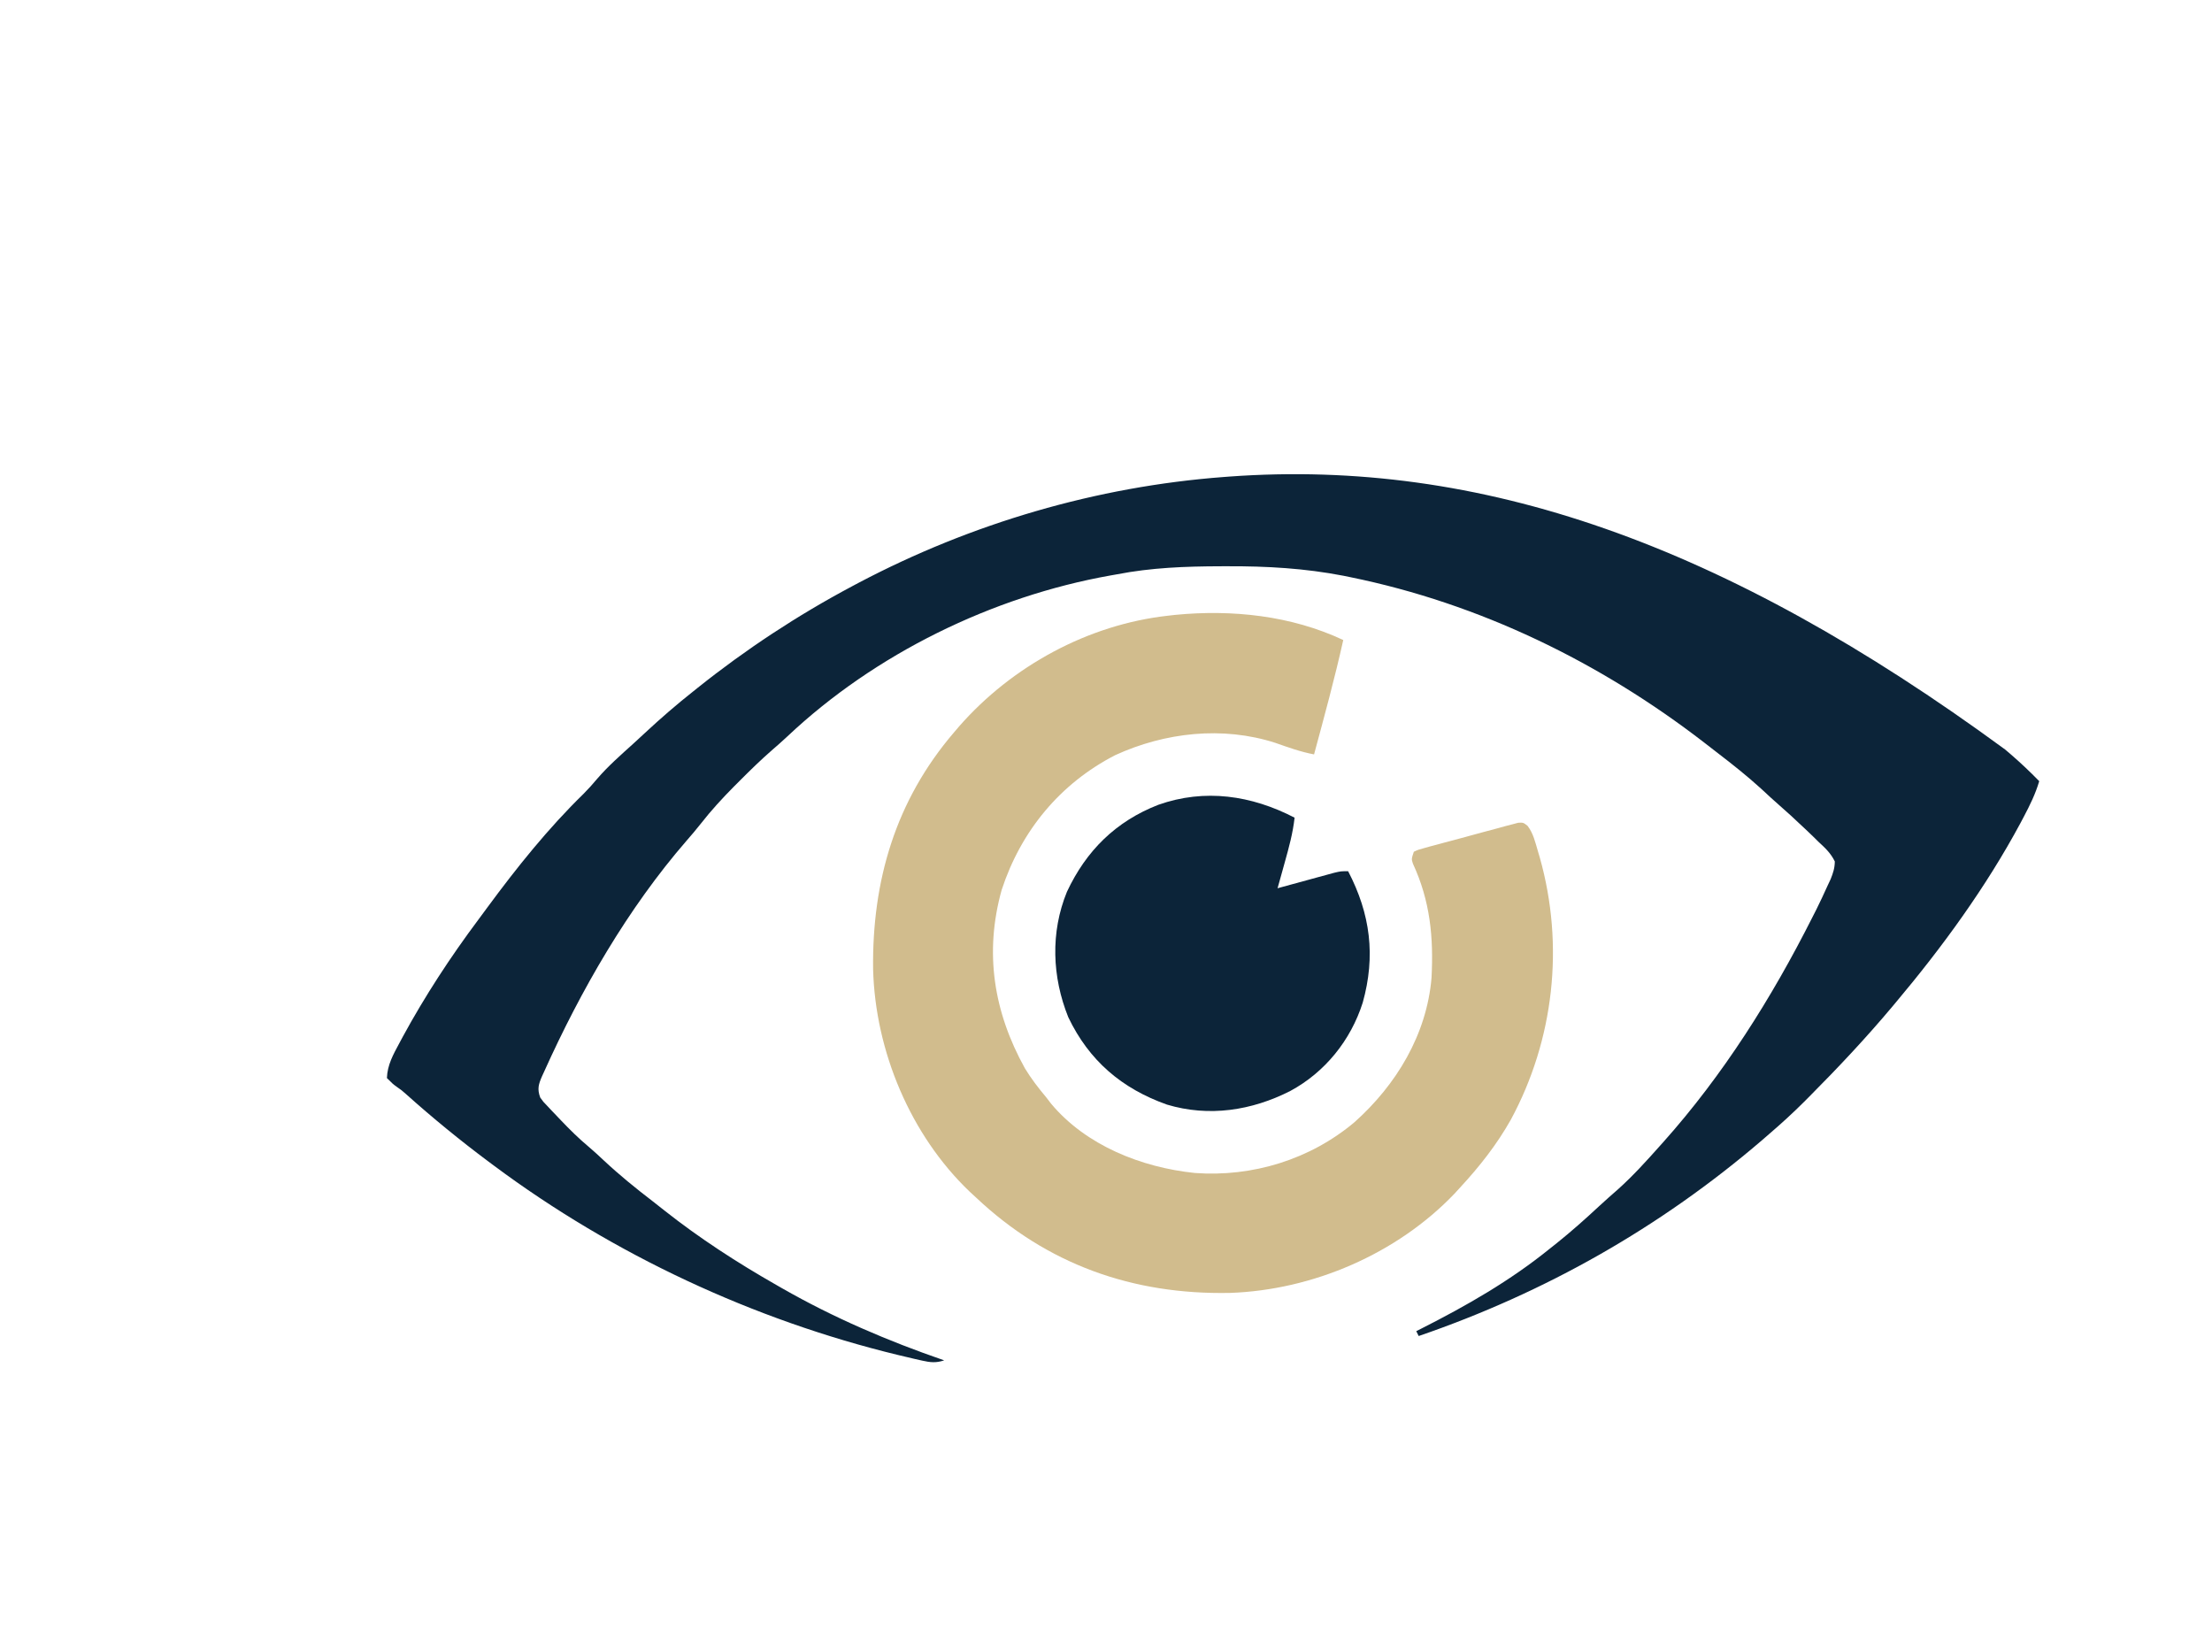 <svg xmlns="http://www.w3.org/2000/svg" width="909" height="679"><path d="M0 0 C0.786 0.673 1.573 1.346 2.383 2.039 C6.434 5.535 10.263 9.17 14 13 C12.45 18.243 10.17 22.877 7.625 27.688 C7.186 28.518 6.747 29.348 6.294 30.203 C-7.858 56.537 -25.789 81.15 -45 104 C-45.436 104.521 -45.872 105.042 -46.321 105.579 C-57.106 118.435 -68.537 130.61 -80.375 142.5 C-81.112 143.242 -81.849 143.983 -82.608 144.747 C-87.243 149.369 -92.026 153.747 -97 158 C-98.009 158.877 -99.018 159.755 -100.027 160.633 C-141.816 196.42 -188.979 223.142 -241 241 C-241.33 240.34 -241.66 239.68 -242 239 C-241.403 238.699 -240.806 238.399 -240.19 238.089 C-221.337 228.55 -203.44 218.329 -187 205 C-185.606 203.894 -185.606 203.894 -184.184 202.766 C-178.2 197.965 -172.516 192.901 -166.902 187.68 C-164.305 185.281 -161.662 182.951 -159 180.625 C-152.903 175.142 -147.447 169.117 -142 163 C-141.277 162.194 -141.277 162.194 -140.54 161.372 C-115.868 133.751 -95.965 102.11 -79.312 69.125 C-78.724 67.967 -78.136 66.808 -77.529 65.615 C-75.952 62.436 -74.453 59.237 -73 56 C-72.574 55.09 -72.147 54.181 -71.708 53.243 C-70.689 50.688 -70.042 48.751 -70 46 C-71.608 42.652 -73.974 40.429 -76.688 37.938 C-77.388 37.247 -78.088 36.557 -78.81 35.845 C-80.841 33.86 -82.91 31.924 -85 30 C-86.41 28.675 -86.41 28.675 -87.848 27.324 C-89.422 25.883 -91.014 24.462 -92.625 23.062 C-95.223 20.807 -97.731 18.468 -100.25 16.125 C-105.986 10.912 -111.994 6.128 -118.146 1.421 C-119.985 0.011 -121.813 -1.412 -123.641 -2.836 C-166.498 -35.92 -215.893 -59.957 -269 -70.812 C-269.953 -71.008 -270.907 -71.203 -271.889 -71.404 C-287.819 -74.485 -303.432 -75.376 -319.625 -75.312 C-320.595 -75.311 -321.565 -75.309 -322.564 -75.307 C-336.918 -75.262 -350.876 -74.747 -365 -72 C-365.881 -71.844 -366.762 -71.689 -367.67 -71.528 C-416.219 -62.897 -464.414 -39.34 -500.375 -5.449 C-502.467 -3.497 -504.587 -1.621 -506.754 0.246 C-511.33 4.235 -515.648 8.456 -519.938 12.75 C-520.732 13.545 -521.526 14.34 -522.344 15.159 C-527.178 20.044 -531.72 24.971 -535.949 30.391 C-537.854 32.815 -539.842 35.145 -541.867 37.469 C-565.992 65.282 -585.219 98.729 -600.312 132.188 C-600.609 132.828 -600.905 133.469 -601.21 134.13 C-602.702 137.558 -603.293 139.483 -602 143 C-600.741 144.775 -600.741 144.775 -599.121 146.426 C-598.534 147.054 -597.946 147.682 -597.341 148.329 C-596.713 148.984 -596.085 149.638 -595.438 150.312 C-594.796 150.989 -594.155 151.665 -593.495 152.362 C-589.828 156.197 -586.116 159.888 -582.031 163.281 C-579.92 165.068 -577.904 166.943 -575.887 168.835 C-569.454 174.854 -562.696 180.331 -555.704 185.686 C-554.11 186.915 -552.535 188.168 -550.961 189.422 C-536.538 200.826 -520.967 210.898 -505 220 C-504.216 220.451 -503.433 220.901 -502.625 221.365 C-481.342 233.532 -459.157 243.012 -436 251 C-439.358 252.109 -441.631 251.875 -445.059 251.102 C-446.574 250.761 -446.574 250.761 -448.12 250.413 C-449.215 250.153 -450.31 249.893 -451.438 249.625 C-452.587 249.354 -453.736 249.083 -454.921 248.803 C-514.375 234.382 -571.902 207.557 -621 171 C-621.709 170.473 -622.419 169.946 -623.15 169.403 C-634.957 160.594 -646.3 151.31 -657.273 141.48 C-658.98 139.974 -658.98 139.974 -660.852 138.676 C-662.562 137.438 -662.562 137.438 -665 135 C-664.815 129.582 -662.388 125.293 -659.875 120.625 C-659.439 119.808 -659.003 118.992 -658.554 118.151 C-649.392 101.293 -638.887 85.236 -627.403 69.878 C-626.141 68.189 -624.894 66.49 -623.648 64.789 C-611.637 48.497 -598.726 32.359 -584.219 18.219 C-582.257 16.257 -580.465 14.252 -578.688 12.125 C-574.129 6.807 -568.868 2.222 -563.683 -2.47 C-562.071 -3.935 -560.473 -5.414 -558.879 -6.898 C-552.461 -12.869 -545.88 -18.565 -539 -24 C-538.438 -24.45 -537.877 -24.9 -537.298 -25.364 C-517.597 -41.107 -496.258 -55.15 -474 -67 C-473.077 -67.492 -472.154 -67.983 -471.204 -68.49 C-424.781 -92.961 -373.391 -108.073 -321 -112 C-320.259 -112.056 -319.518 -112.113 -318.754 -112.171 C-216.08 -119.586 -115.865 -84.988 0 0 Z " fill="#0c2439" transform="translate(824,308)"></path><path d="M0 0 C-3.519 15.79 -7.783 31.385 -12 47 C-17.512 45.963 -22.631 44.108 -27.918 42.254 C-49.564 35.269 -73.281 37.945 -93.73 47.316 C-116.421 59 -132.458 78.498 -140.375 102.688 C-147.558 128.462 -143.686 152.796 -130.832 175.984 C-128.219 180.286 -125.227 184.149 -122 188 C-121.374 188.819 -120.747 189.637 -120.102 190.48 C-105.721 207.722 -82.839 216.749 -61 219 C-37.313 220.749 -13.586 213.471 4.66 198.094 C21.794 182.762 34.281 162.182 36.266 138.876 C37.153 122.172 35.725 107.227 28.637 91.918 C28 90 28 90 29 87 C30.808 86.163 30.808 86.163 33.197 85.51 C34.534 85.136 34.534 85.136 35.897 84.754 C36.867 84.497 37.837 84.241 38.836 83.977 C39.826 83.707 40.817 83.438 41.837 83.161 C43.935 82.595 46.035 82.035 48.137 81.482 C51.361 80.629 54.575 79.744 57.789 78.855 C59.825 78.311 61.861 77.767 63.898 77.227 C64.864 76.958 65.83 76.689 66.825 76.413 C67.722 76.182 68.62 75.951 69.544 75.713 C70.334 75.503 71.124 75.292 71.938 75.075 C74 75 74 75 75.726 76.341 C78.103 79.436 78.907 83.11 80 86.812 C80.391 88.136 80.391 88.136 80.79 89.486 C90.919 125.501 86.639 164.219 68.855 197.118 C63.057 207.399 55.997 216.352 48 225 C47.239 225.831 46.479 226.663 45.695 227.52 C22.044 252.253 -12.506 267.106 -46.543 268.285 C-86.468 269.076 -121.783 256.617 -151 229 C-151.811 228.254 -152.622 227.507 -153.457 226.738 C-177.855 203.493 -192.323 168.897 -193.203 135.32 C-193.663 98.891 -183.956 65.98 -160 38 C-159.291 37.169 -158.582 36.337 -157.852 35.48 C-136.176 10.724 -104.899 -6.355 -72 -10 C-71.032 -10.11 -70.064 -10.219 -69.066 -10.332 C-45.705 -12.61 -21.388 -10.055 0 0 Z " fill="#d1bc8d" transform="translate(552,263)"></path><path d="M0 0 C-0.702 6.337 -2.344 12.308 -4.062 18.438 C-4.344 19.455 -4.626 20.473 -4.916 21.521 C-5.607 24.015 -6.302 26.508 -7 29 C-6.228 28.788 -5.456 28.576 -4.661 28.357 C-1.171 27.401 2.321 26.45 5.812 25.5 C7.027 25.166 8.242 24.832 9.494 24.488 C10.658 24.172 11.821 23.857 13.02 23.531 C14.093 23.238 15.167 22.945 16.273 22.643 C19 22 19 22 22 22 C31.162 39.583 33.367 56.834 28 76 C23.085 91.458 12.511 104.616 -1.796 112.317 C-17.606 120.36 -35.17 123.08 -52.441 117.906 C-71.055 111.313 -84.498 99.789 -93 82 C-99.669 65.413 -100.369 47.138 -93.559 30.473 C-85.622 13.513 -73.45 1.509 -55.994 -5.295 C-36.911 -12.038 -17.714 -9.193 0 0 Z " fill="#0c2439" transform="translate(532,336)"></path></svg>